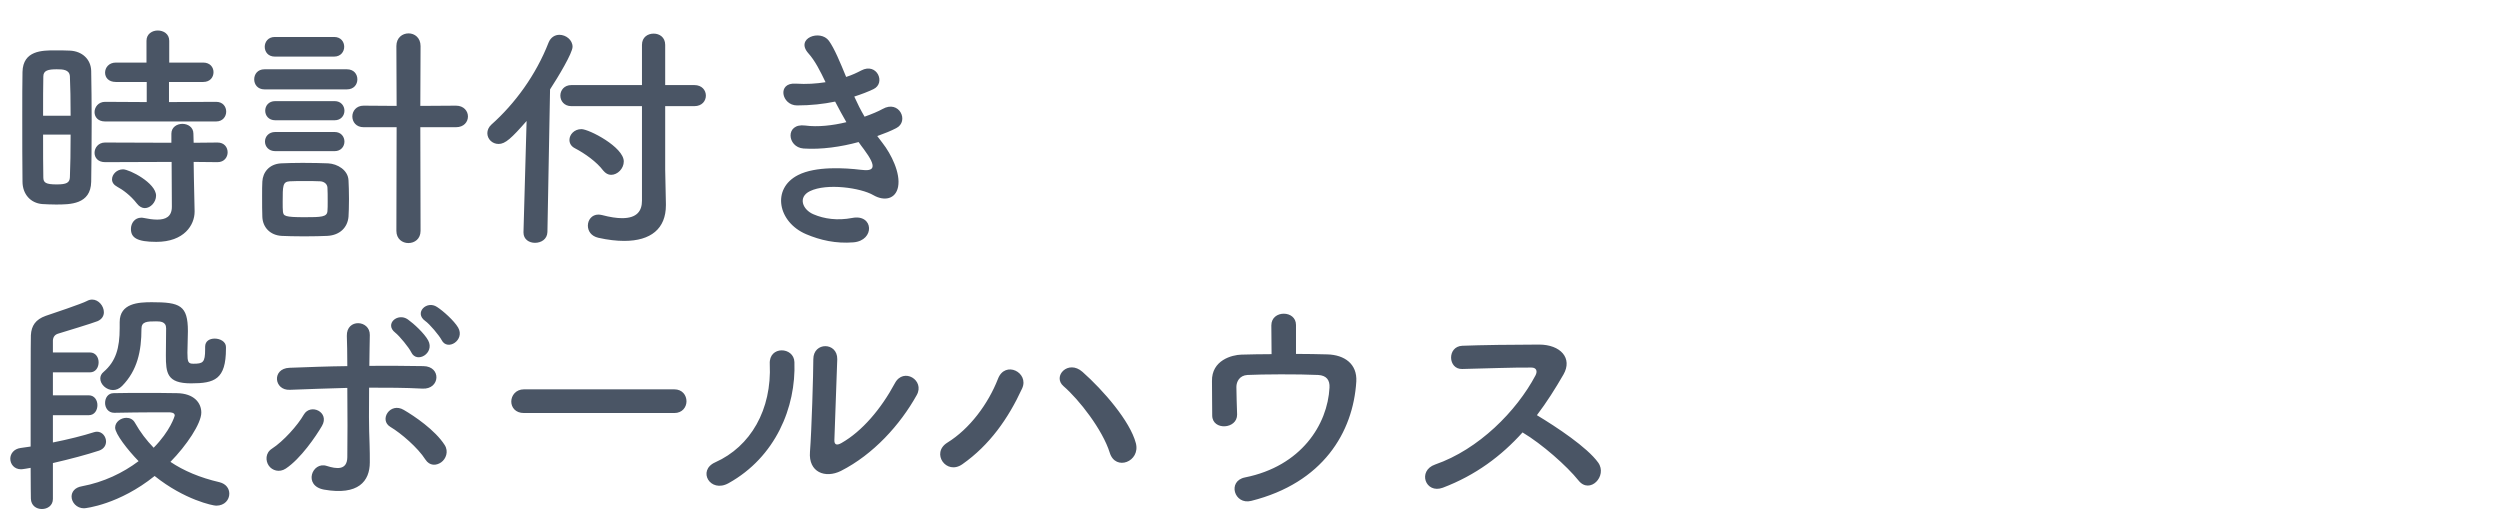 <svg width="376" height="80" viewBox="0 0 376 80" fill="none" xmlns="http://www.w3.org/2000/svg">
<path d="M32.508 18.268H15.804C14.724 18.268 14.22 17.584 14.22 16.864C14.22 16.108 14.796 15.316 15.804 15.316L22.068 15.352V12.328H17.424C16.308 12.328 15.804 11.644 15.804 10.924C15.804 10.168 16.38 9.412 17.424 9.412H22.032V6.136C22.032 5.092 22.896 4.588 23.724 4.588C24.588 4.588 25.452 5.092 25.452 6.136V9.412H30.564C31.608 9.412 32.112 10.132 32.112 10.852C32.112 11.608 31.608 12.328 30.564 12.328H25.416V15.352L32.508 15.316C33.516 15.316 34.02 16.036 34.02 16.792C34.02 17.512 33.516 18.268 32.508 18.268ZM32.724 24.388L29.124 24.352L29.16 26.692L29.268 31.732C29.268 31.768 29.268 31.804 29.268 31.84C29.268 33.82 27.72 36.376 23.508 36.376C20.556 36.376 19.692 35.728 19.692 34.432C19.692 33.568 20.268 32.74 21.24 32.74C21.348 32.74 21.456 32.74 21.6 32.776C22.284 32.92 23.004 33.028 23.652 33.028C24.912 33.028 25.848 32.596 25.848 31.084L25.812 24.352L15.804 24.388C14.724 24.388 14.22 23.704 14.22 22.984C14.22 22.228 14.796 21.436 15.804 21.436L25.776 21.472V20.104C25.776 19.132 26.604 18.628 27.432 18.628C28.26 18.628 29.088 19.132 29.088 20.104L29.124 21.472L32.724 21.436C33.732 21.436 34.236 22.156 34.236 22.912C34.236 23.632 33.732 24.388 32.724 24.388ZM21.78 31.3C21.384 31.3 20.952 31.084 20.592 30.616C19.62 29.356 18.396 28.492 17.64 28.096C17.1 27.808 16.848 27.412 16.848 26.98C16.848 26.224 17.568 25.468 18.504 25.468C19.476 25.468 23.472 27.52 23.472 29.428C23.472 30.4 22.644 31.3 21.78 31.3ZM13.716 27.34C13.644 30.76 10.548 30.76 8.388 30.76C7.668 30.76 6.984 30.724 6.336 30.688C4.608 30.544 3.384 29.212 3.384 27.304C3.348 24.784 3.348 21.004 3.348 17.476C3.348 14.92 3.348 12.508 3.384 10.816C3.456 7.576 6.372 7.576 8.28 7.576C9.036 7.576 9.756 7.576 10.476 7.612C12.384 7.684 13.68 8.944 13.716 10.672C13.752 12.724 13.788 15.46 13.788 18.232C13.788 21.58 13.752 25 13.716 27.34ZM6.48 17.404H10.62C10.62 15.136 10.584 12.976 10.512 11.464C10.44 10.456 9.432 10.42 8.532 10.42C7.236 10.42 6.516 10.6 6.516 11.5C6.48 12.868 6.48 15.064 6.48 17.404ZM10.62 20.248H6.48C6.48 22.732 6.48 25.144 6.516 26.692C6.516 27.484 6.912 27.736 8.532 27.736C10.008 27.736 10.476 27.484 10.512 26.656C10.584 25 10.62 22.66 10.62 20.248ZM59.616 34.72L59.652 19.132H54.684C53.568 19.132 52.992 18.34 52.992 17.512C52.992 16.72 53.568 15.892 54.684 15.892L59.652 15.928L59.616 6.928C59.616 5.668 60.516 5.02 61.452 5.02C62.352 5.02 63.252 5.668 63.252 6.928L63.216 15.928L68.58 15.892C69.768 15.892 70.38 16.72 70.38 17.512C70.38 18.34 69.768 19.132 68.58 19.132H63.216L63.252 34.72C63.252 35.944 62.352 36.556 61.416 36.556C60.516 36.556 59.616 35.944 59.616 34.72ZM50.256 8.512H41.328C40.32 8.512 39.816 7.792 39.816 7.036C39.816 6.316 40.32 5.56 41.328 5.56H50.256C51.264 5.56 51.768 6.28 51.768 7.036C51.768 7.756 51.264 8.512 50.256 8.512ZM52.164 13.444H39.78C38.736 13.444 38.232 12.688 38.232 11.932C38.232 11.176 38.736 10.42 39.78 10.42H52.164C53.244 10.42 53.748 11.176 53.748 11.932C53.748 12.688 53.244 13.444 52.164 13.444ZM50.328 18.088H41.4C40.392 18.088 39.888 17.368 39.888 16.648C39.888 15.928 40.392 15.208 41.4 15.208H50.328C51.3 15.208 51.804 15.928 51.804 16.648C51.804 17.368 51.3 18.088 50.328 18.088ZM50.328 22.732H41.4C40.392 22.732 39.852 22.012 39.852 21.292C39.852 20.572 40.392 19.852 41.4 19.852H50.328C51.3 19.852 51.804 20.572 51.804 21.292C51.804 22.012 51.3 22.732 50.328 22.732ZM52.416 32.596C52.272 34.216 51.12 35.368 49.248 35.476C48.492 35.512 47.124 35.548 45.756 35.548C44.388 35.548 43.056 35.512 42.336 35.476C40.644 35.368 39.528 34.216 39.456 32.632C39.42 31.912 39.42 30.652 39.42 29.5C39.42 28.636 39.42 27.808 39.456 27.304C39.528 25.936 40.464 24.676 42.264 24.568C43.092 24.532 44.28 24.496 45.504 24.496C46.98 24.496 48.492 24.532 49.356 24.568C50.76 24.64 52.344 25.576 52.416 27.124C52.452 27.772 52.488 28.852 52.488 29.932C52.488 31.012 52.452 32.056 52.416 32.596ZM49.248 31.768C49.284 31.408 49.284 30.868 49.284 30.292C49.284 29.536 49.284 28.708 49.248 28.204C49.212 27.664 48.744 27.304 48.168 27.268C47.592 27.232 46.692 27.232 45.828 27.232C44.964 27.232 44.1 27.232 43.56 27.268C42.516 27.34 42.516 27.952 42.516 30.364C42.516 30.976 42.516 31.516 42.552 31.804C42.624 32.488 42.804 32.668 45.828 32.668C48.312 32.668 49.176 32.632 49.248 31.768ZM96.552 30.184V15.964H85.932C84.852 15.964 84.276 15.172 84.276 14.38C84.276 13.588 84.852 12.796 85.932 12.796H96.552V6.748C96.552 5.596 97.416 5.056 98.316 5.056C99.18 5.056 100.044 5.596 100.044 6.748V12.796H104.436C105.588 12.796 106.164 13.588 106.164 14.38C106.164 15.172 105.588 15.964 104.436 15.964H100.044V25.504L100.152 30.688C100.152 30.76 100.152 30.832 100.152 30.868C100.152 34.396 97.884 36.232 93.888 36.232C92.736 36.232 91.44 36.088 90 35.764C88.884 35.512 88.416 34.72 88.416 33.928C88.416 33.1 88.992 32.272 90 32.272C90.18 32.272 90.36 32.308 90.54 32.344C91.764 32.668 92.772 32.812 93.564 32.812C95.832 32.812 96.552 31.696 96.552 30.184ZM91.908 26.296C91.476 26.296 91.08 26.08 90.72 25.648C89.748 24.352 87.984 23.092 86.472 22.3C85.896 22.012 85.644 21.544 85.644 21.04C85.644 20.248 86.364 19.42 87.444 19.42C88.596 19.42 93.816 22.12 93.816 24.28C93.816 25.36 92.88 26.296 91.908 26.296ZM78.732 34.9L79.2 18.196C76.932 20.788 75.996 21.652 74.988 21.652C74.016 21.652 73.296 20.896 73.296 20.032C73.296 19.6 73.476 19.132 73.908 18.736C77.436 15.604 80.604 11.284 82.512 6.388C82.836 5.596 83.484 5.236 84.132 5.236C85.104 5.236 86.112 5.992 86.112 7.036C86.112 7.972 83.952 11.572 82.728 13.444L82.332 34.9C82.296 35.98 81.396 36.52 80.46 36.52C79.596 36.52 78.732 36.016 78.732 34.972C78.732 34.936 78.732 34.936 78.732 34.9ZM131.94 20.464C132.192 20.824 132.48 21.148 132.732 21.508C134.028 23.164 135.468 26.044 135.072 28.096C134.712 29.968 132.984 30.292 131.364 29.356C129.456 28.24 124.344 27.52 121.824 28.744C119.952 29.644 120.708 31.552 122.364 32.236C123.948 32.92 125.964 33.208 128.196 32.776C131.4 32.164 131.616 36.16 128.376 36.448C125.712 36.664 123.372 36.124 121.248 35.224C117 33.424 115.992 28.384 120.024 26.332C122.688 24.964 127.116 25.252 129.492 25.54C131.436 25.792 132.012 25.252 129.924 22.444C129.672 22.084 129.384 21.76 129.132 21.364C126.504 22.084 123.516 22.516 120.852 22.336C118.368 22.156 118.044 18.484 121.104 18.88C122.976 19.132 125.244 18.88 127.296 18.376C126.756 17.44 126.18 16.396 125.604 15.28C123.876 15.64 121.932 15.856 119.88 15.856C117.54 15.856 116.82 12.364 119.7 12.58C121.284 12.688 122.796 12.58 124.164 12.364C123.372 10.708 122.58 9.124 121.572 8.008C119.556 5.74 123.372 4.372 124.668 6.136C125.496 7.288 126.36 9.376 127.26 11.572C128.16 11.284 128.916 10.924 129.528 10.6C131.904 9.34 133.272 12.508 131.364 13.408C130.536 13.804 129.6 14.164 128.484 14.524C128.952 15.568 129.456 16.576 130.032 17.548C131.148 17.152 132.084 16.756 132.732 16.396C135.252 14.956 136.8 18.268 134.784 19.276C134.028 19.672 133.056 20.068 131.94 20.464ZM30.852 52.184V52.148C30.852 51.284 31.536 50.924 32.292 50.924C33.12 50.924 33.984 51.392 33.984 52.184C33.984 52.256 33.984 52.364 33.984 52.436C33.984 57.08 32.256 57.656 28.728 57.656C25.092 57.656 24.948 56.072 24.948 53.444C24.948 52.112 24.984 50.456 24.984 49.376C24.984 48.368 24.12 48.332 23.472 48.332C22.104 48.332 21.276 48.368 21.276 49.448C21.276 52.796 20.664 55.712 18.36 58.052C17.928 58.484 17.46 58.664 16.992 58.664C15.984 58.664 15.084 57.8 15.084 56.936C15.084 56.576 15.228 56.216 15.588 55.928C17.424 54.344 18 52.364 18 49.34C18 49.088 18 48.8 18 48.512C18 48.476 18 48.476 18 48.44C18 45.596 20.844 45.452 22.824 45.452C27.072 45.452 28.26 45.92 28.26 49.808C28.26 50.96 28.188 52.004 28.188 53.048C28.188 54.452 28.296 54.704 29.088 54.704C30.528 54.704 30.852 54.524 30.852 52.544C30.852 52.436 30.852 52.328 30.852 52.184ZM17.208 62.084H17.172C16.272 62.084 15.804 61.328 15.804 60.608C15.804 59.852 16.236 59.132 17.1 59.132C18.576 59.096 20.088 59.096 21.672 59.096C23.256 59.096 24.912 59.096 26.604 59.132C29.16 59.168 30.276 60.572 30.276 62.048C30.276 63.704 28.044 67.016 25.632 69.464C27.612 70.796 30.06 71.84 33.012 72.524C34.02 72.776 34.488 73.496 34.488 74.252C34.488 75.152 33.804 76.052 32.508 76.052C32.04 76.052 27.756 75.188 23.256 71.588C17.928 75.872 12.888 76.448 12.636 76.448C11.52 76.448 10.764 75.548 10.764 74.684C10.764 74 11.232 73.316 12.312 73.136C15.588 72.524 18.504 71.12 20.844 69.356C19.224 67.7 17.316 65.252 17.316 64.316C17.316 63.452 18.18 62.84 19.008 62.84C19.512 62.84 20.016 63.056 20.304 63.596C21.096 65 22.032 66.224 23.112 67.34C25.596 64.82 26.28 62.588 26.28 62.48C26.28 62.048 25.668 62.012 25.416 62.012C24.696 62.012 23.94 62.012 23.22 62.012C21.24 62.012 19.296 62.048 17.208 62.084ZM7.956 69.644V75.044C7.956 76.052 7.128 76.556 6.3 76.556C5.472 76.556 4.68 76.052 4.644 75.008C4.644 74.648 4.608 72.848 4.608 70.364C4.392 70.4 3.456 70.58 3.168 70.58C2.124 70.58 1.548 69.788 1.548 68.996C1.548 68.276 2.052 67.52 3.096 67.376L4.608 67.16C4.608 60.32 4.608 51.32 4.644 50.42C4.716 48.98 5.364 48.044 6.876 47.504C7.848 47.18 12.348 45.668 13.068 45.272C13.32 45.128 13.608 45.056 13.86 45.056C14.832 45.056 15.624 46.028 15.624 46.964C15.624 47.504 15.336 48.008 14.688 48.296C13.896 48.62 9.72 49.88 8.784 50.168C8.28 50.312 7.992 50.636 7.956 51.212V53.012H13.536C14.4 53.012 14.832 53.768 14.832 54.488C14.832 55.244 14.4 56 13.536 56H7.956V59.456H13.356C14.22 59.456 14.652 60.212 14.652 60.932C14.652 61.688 14.22 62.444 13.356 62.444H7.956V66.548C10.296 66.08 12.456 65.54 14.148 65C14.292 64.964 14.436 64.928 14.58 64.928C15.408 64.928 15.948 65.684 15.948 66.404C15.948 66.98 15.624 67.52 14.904 67.772C13.032 68.384 10.62 69.032 7.956 69.644ZM68.904 49.268C69.984 51.14 67.284 52.868 66.42 51.14C66.06 50.456 64.62 48.728 63.936 48.26C62.244 47.036 64.188 45.128 65.736 46.172C66.636 46.748 68.292 48.224 68.904 49.268ZM64.404 51.212C65.412 53.12 62.676 54.74 61.848 52.976C61.524 52.292 60.084 50.528 59.436 50.024C57.78 48.728 59.832 46.964 61.344 48.044C62.208 48.656 63.828 50.132 64.404 51.212ZM66.348 69.536C65.628 70.04 64.62 70.112 63.972 69.104C62.856 67.34 60.3 65.144 58.716 64.208C56.952 63.164 58.68 60.428 60.732 61.652C62.28 62.552 65.448 64.676 66.888 66.944C67.5 67.916 67.068 69.032 66.348 69.536ZM52.236 58.34C49.356 58.412 46.476 58.52 43.596 58.628C41.184 58.736 40.86 55.424 43.524 55.316C46.368 55.208 49.32 55.1 52.236 55.064C52.236 53.156 52.2 51.536 52.164 50.528C52.092 47.864 55.656 48.116 55.62 50.384C55.584 51.5 55.584 53.156 55.548 55.028C58.32 54.992 61.02 55.028 63.684 55.064C66.42 55.1 66.204 58.592 63.54 58.448C60.876 58.304 58.212 58.304 55.512 58.304C55.476 61.22 55.476 64.316 55.584 66.8C55.62 67.952 55.62 68.528 55.62 69.536C55.62 72.38 53.892 74.54 48.744 73.64C45.54 73.064 46.944 69.356 49.14 70.076C50.616 70.544 52.2 70.76 52.236 68.78C52.272 66.224 52.272 62.12 52.236 58.34ZM42.984 70.472C42.012 71.12 40.932 70.76 40.428 70.04C39.924 69.32 39.888 68.132 40.896 67.484C42.624 66.368 44.784 63.956 45.684 62.372C46.692 60.608 49.644 61.976 48.42 64.064C47.52 65.612 45.216 68.996 42.984 70.472ZM101.412 62.12H78.804C77.508 62.12 76.896 61.256 76.896 60.392C76.896 59.492 77.58 58.556 78.804 58.556H101.412C102.636 58.556 103.248 59.456 103.248 60.356C103.248 61.22 102.636 62.12 101.412 62.12ZM137.876 59.42C135.392 63.884 131.36 68.348 126.464 70.832C124.124 71.984 121.568 71.048 121.82 67.952C122.072 64.712 122.324 56.144 122.324 54.02C122.324 51.392 125.96 51.428 125.924 54.02C125.888 55.424 125.528 64.928 125.492 66.152C125.456 66.944 125.888 67.016 126.572 66.62C129.668 64.856 132.512 61.508 134.6 57.62C135.896 55.208 139.136 57.188 137.876 59.42ZM109.58 72.668C106.808 74.216 104.828 70.76 107.564 69.536C112.892 67.16 116.096 61.616 115.772 54.74C115.628 51.968 119.408 52.148 119.48 54.452C119.732 61.256 116.636 68.744 109.58 72.668ZM170.833 66.656C171.553 69.428 167.773 70.904 166.909 68.096C165.829 64.64 162.301 60.104 159.961 58.088C158.233 56.612 160.645 54.02 162.805 55.928C165.937 58.7 169.969 63.344 170.833 66.656ZM144.733 69.824C142.321 71.516 139.981 68.132 142.465 66.584C145.849 64.496 148.621 60.752 150.097 56.972C151.177 54.164 154.813 56.036 153.733 58.412C151.645 62.948 148.837 66.944 144.733 69.824ZM194.917 48.872V53.228C196.609 53.228 198.229 53.264 199.633 53.3C202.225 53.372 204.133 54.74 203.989 57.368C203.521 65.036 198.949 72.632 188.185 75.332C185.629 75.98 184.549 72.344 187.249 71.804C195.709 70.112 199.669 63.848 199.957 58.304C200.029 57.152 199.489 56.468 198.265 56.396C195.313 56.252 189.733 56.288 187.609 56.396C186.421 56.468 185.953 57.404 185.953 58.196C185.953 59.06 186.025 61.256 186.061 62.336C186.097 64.568 182.353 64.784 182.317 62.516C182.281 61.472 182.317 59.132 182.281 57.332C182.209 54.164 185.305 53.372 186.709 53.336C188.113 53.3 189.661 53.264 191.245 53.264C191.245 51.86 191.209 49.844 191.209 48.944C191.209 47.756 192.145 47.18 193.081 47.18C194.017 47.18 194.917 47.756 194.917 48.872ZM228.99 65.036C225.822 68.564 221.934 71.48 217.002 73.352C214.374 74.324 213.15 70.796 215.85 69.86C222.402 67.592 228.09 61.832 230.934 56.468C231.258 55.856 231.114 55.28 230.322 55.28C228.054 55.244 223.086 55.424 219.918 55.496C217.758 55.568 217.614 52.112 219.918 52.004C222.546 51.896 227.838 51.824 231.474 51.824C234.714 51.824 236.55 53.876 235.146 56.324C233.922 58.448 232.626 60.5 231.15 62.444C234.138 64.244 238.71 67.268 240.366 69.572C241.806 71.588 239.106 74.396 237.414 72.272C235.65 70.076 231.942 66.8 228.99 65.036Z" fill="#4A5565"/>
</svg>

